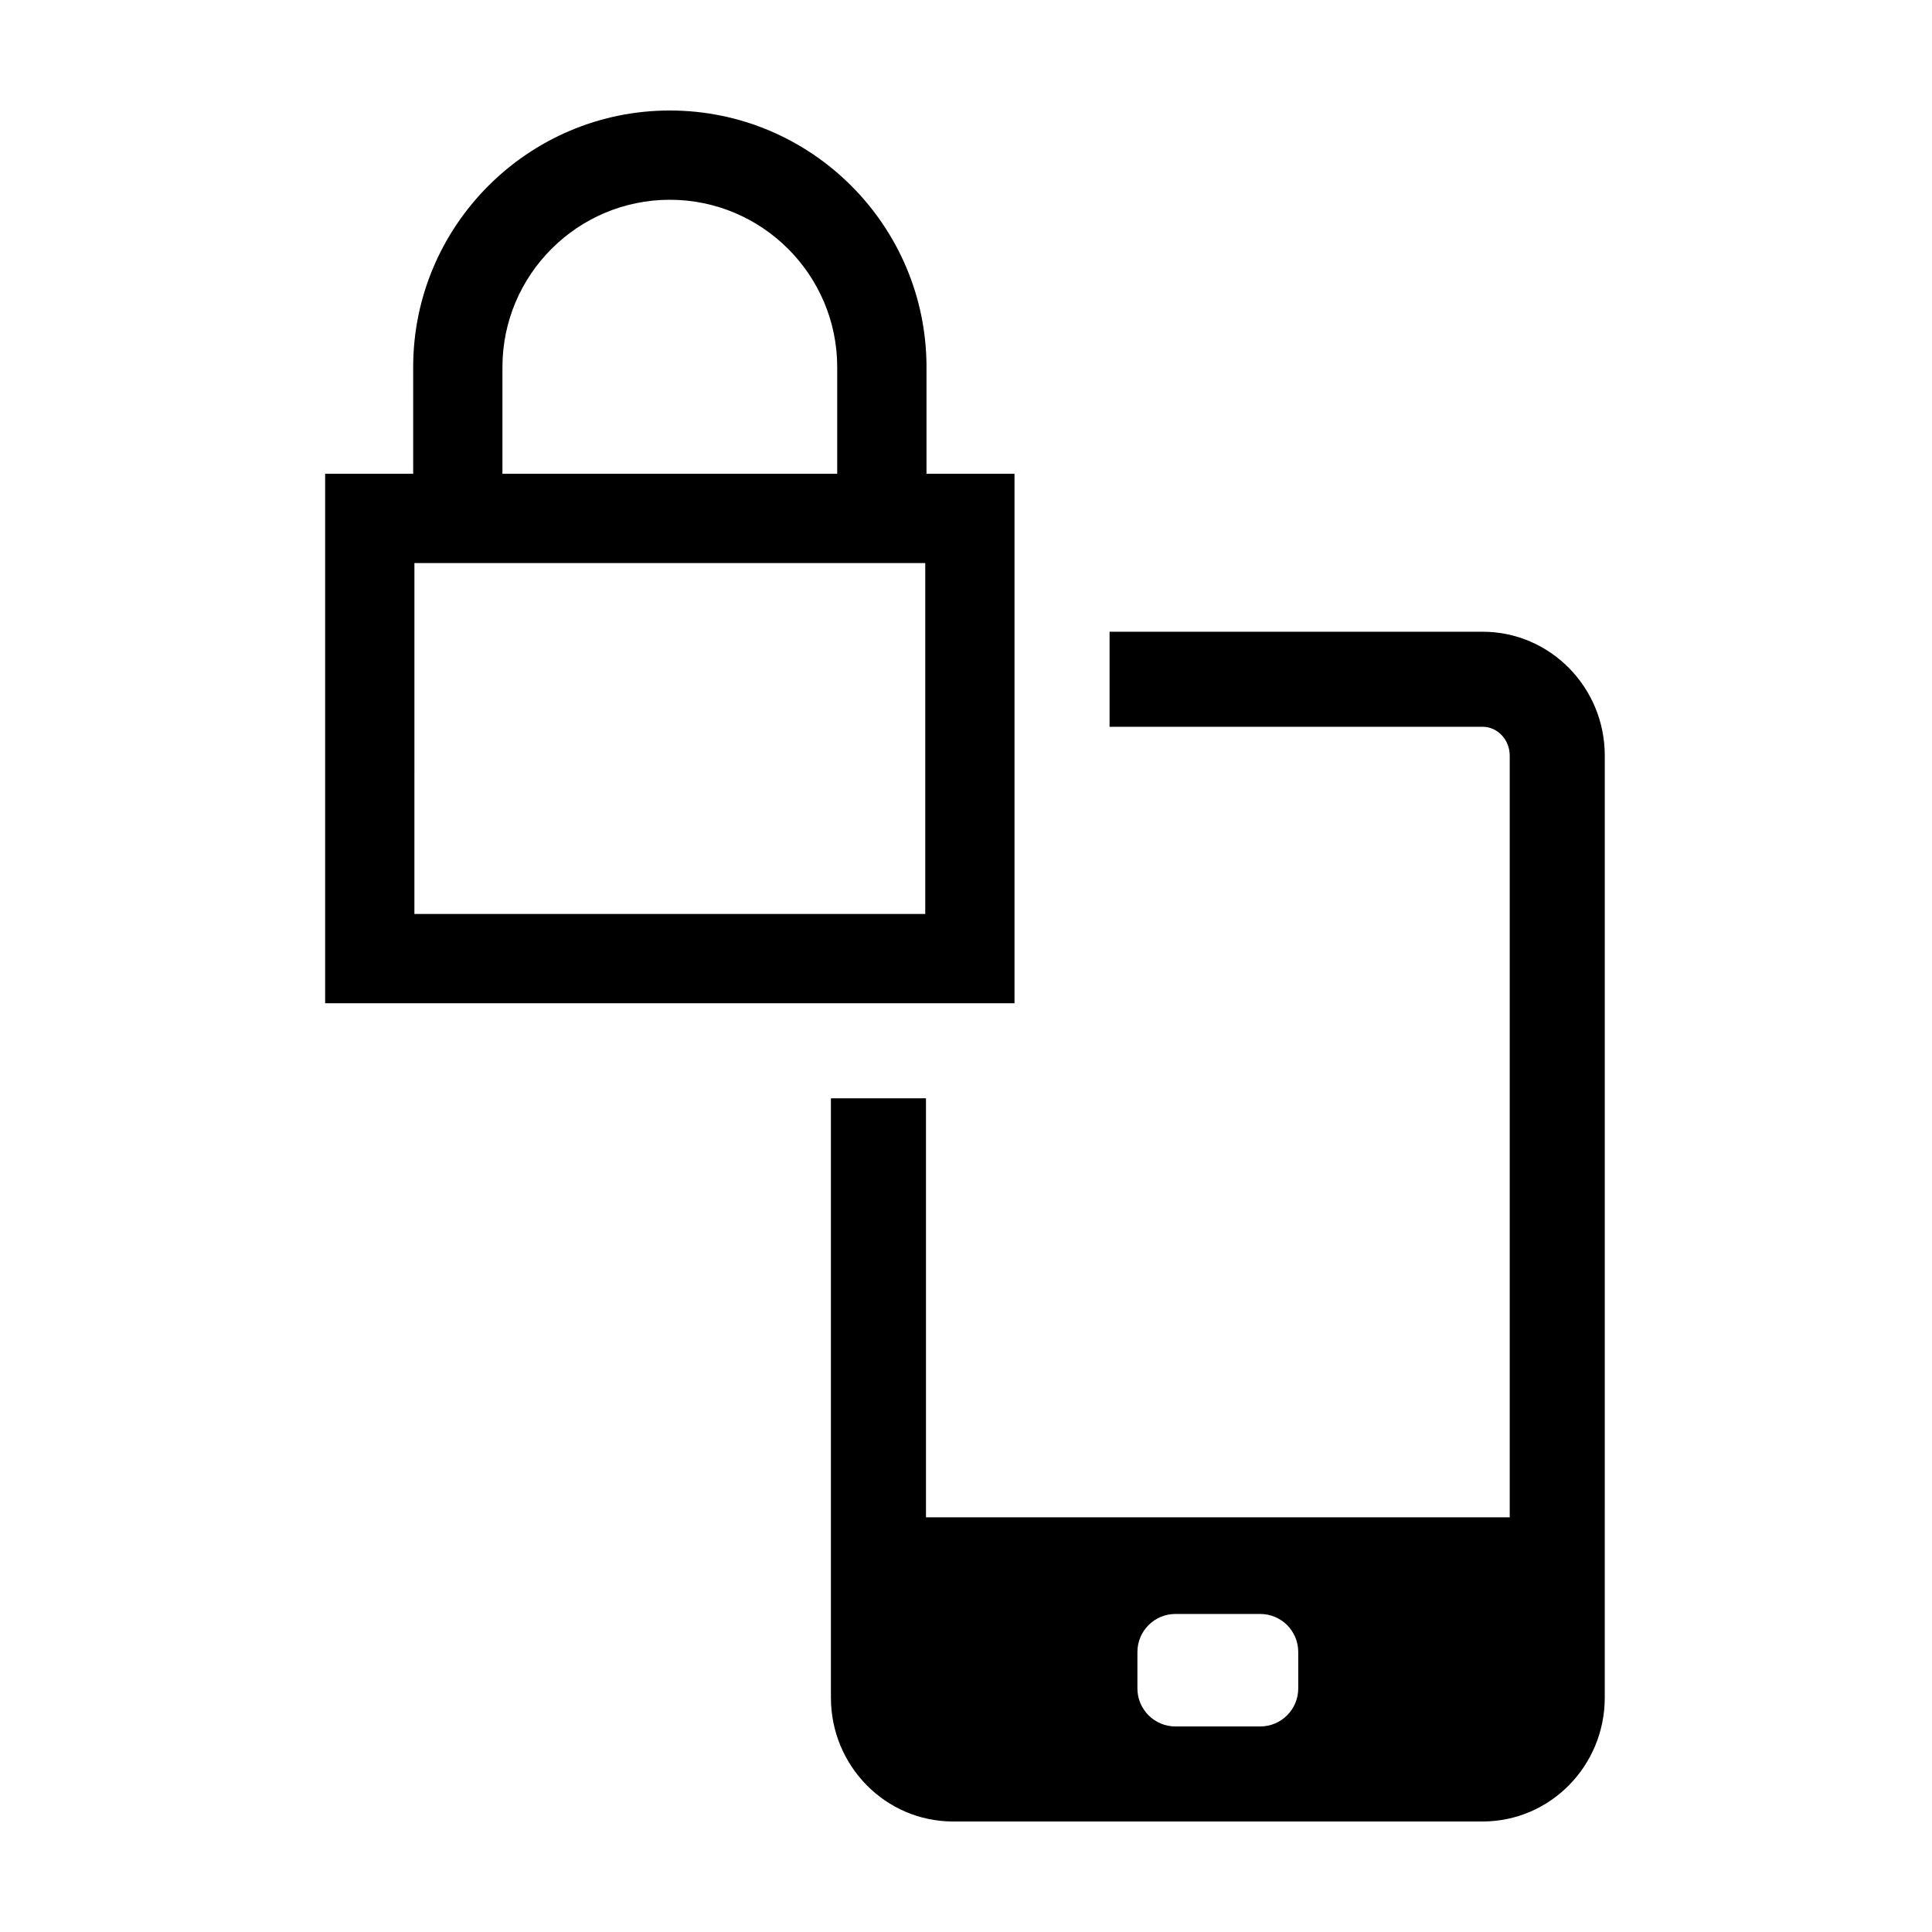<?xml version="1.0" encoding="UTF-8"?>
<!-- The Best Svg Icon site in the world: iconSvg.co, Visit us! https://iconsvg.co -->
<svg fill="#000000" width="800px" height="800px" version="1.1" viewBox="144 144 512 512" xmlns="http://www.w3.org/2000/svg">
 <g>
  <path d="m536.9 311.41h-98.855v25.191h98.859c3.965 0 7.188 3.43 7.188 7.644v201.86h-154.7v-111.04h-25.191v158.82c0 18.133 14.5 32.828 32.379 32.828h140.32c17.887 0 32.379-14.695 32.379-32.828l0.004-249.64c-0.004-18.133-14.5-32.832-32.387-32.832zm-48.852 280.04c0 5.562-4.508 10.078-10.078 10.078h-22.465c-5.562 0-10.078-4.516-10.078-10.078v-9.656c0-5.562 4.516-10.078 10.078-10.078h22.465c5.566 0 10.078 4.516 10.078 10.078z"/>
  <path d="m389.2 293.22v92.988h-135.38l0.004-92.988h135.37m23.66-23.664h-182.69v140.31h182.69z"/>
  <path d="m389.53 283.03h-23.66v-41.73c0-24.453-19.902-44.359-44.359-44.359-24.461 0-44.359 19.906-44.359 44.359v41.73h-23.652l-0.004-41.73c0-37.5 30.516-68.016 68.016-68.016 37.508 0 68.02 30.516 68.02 68.016z"/>
 </g>
</svg>